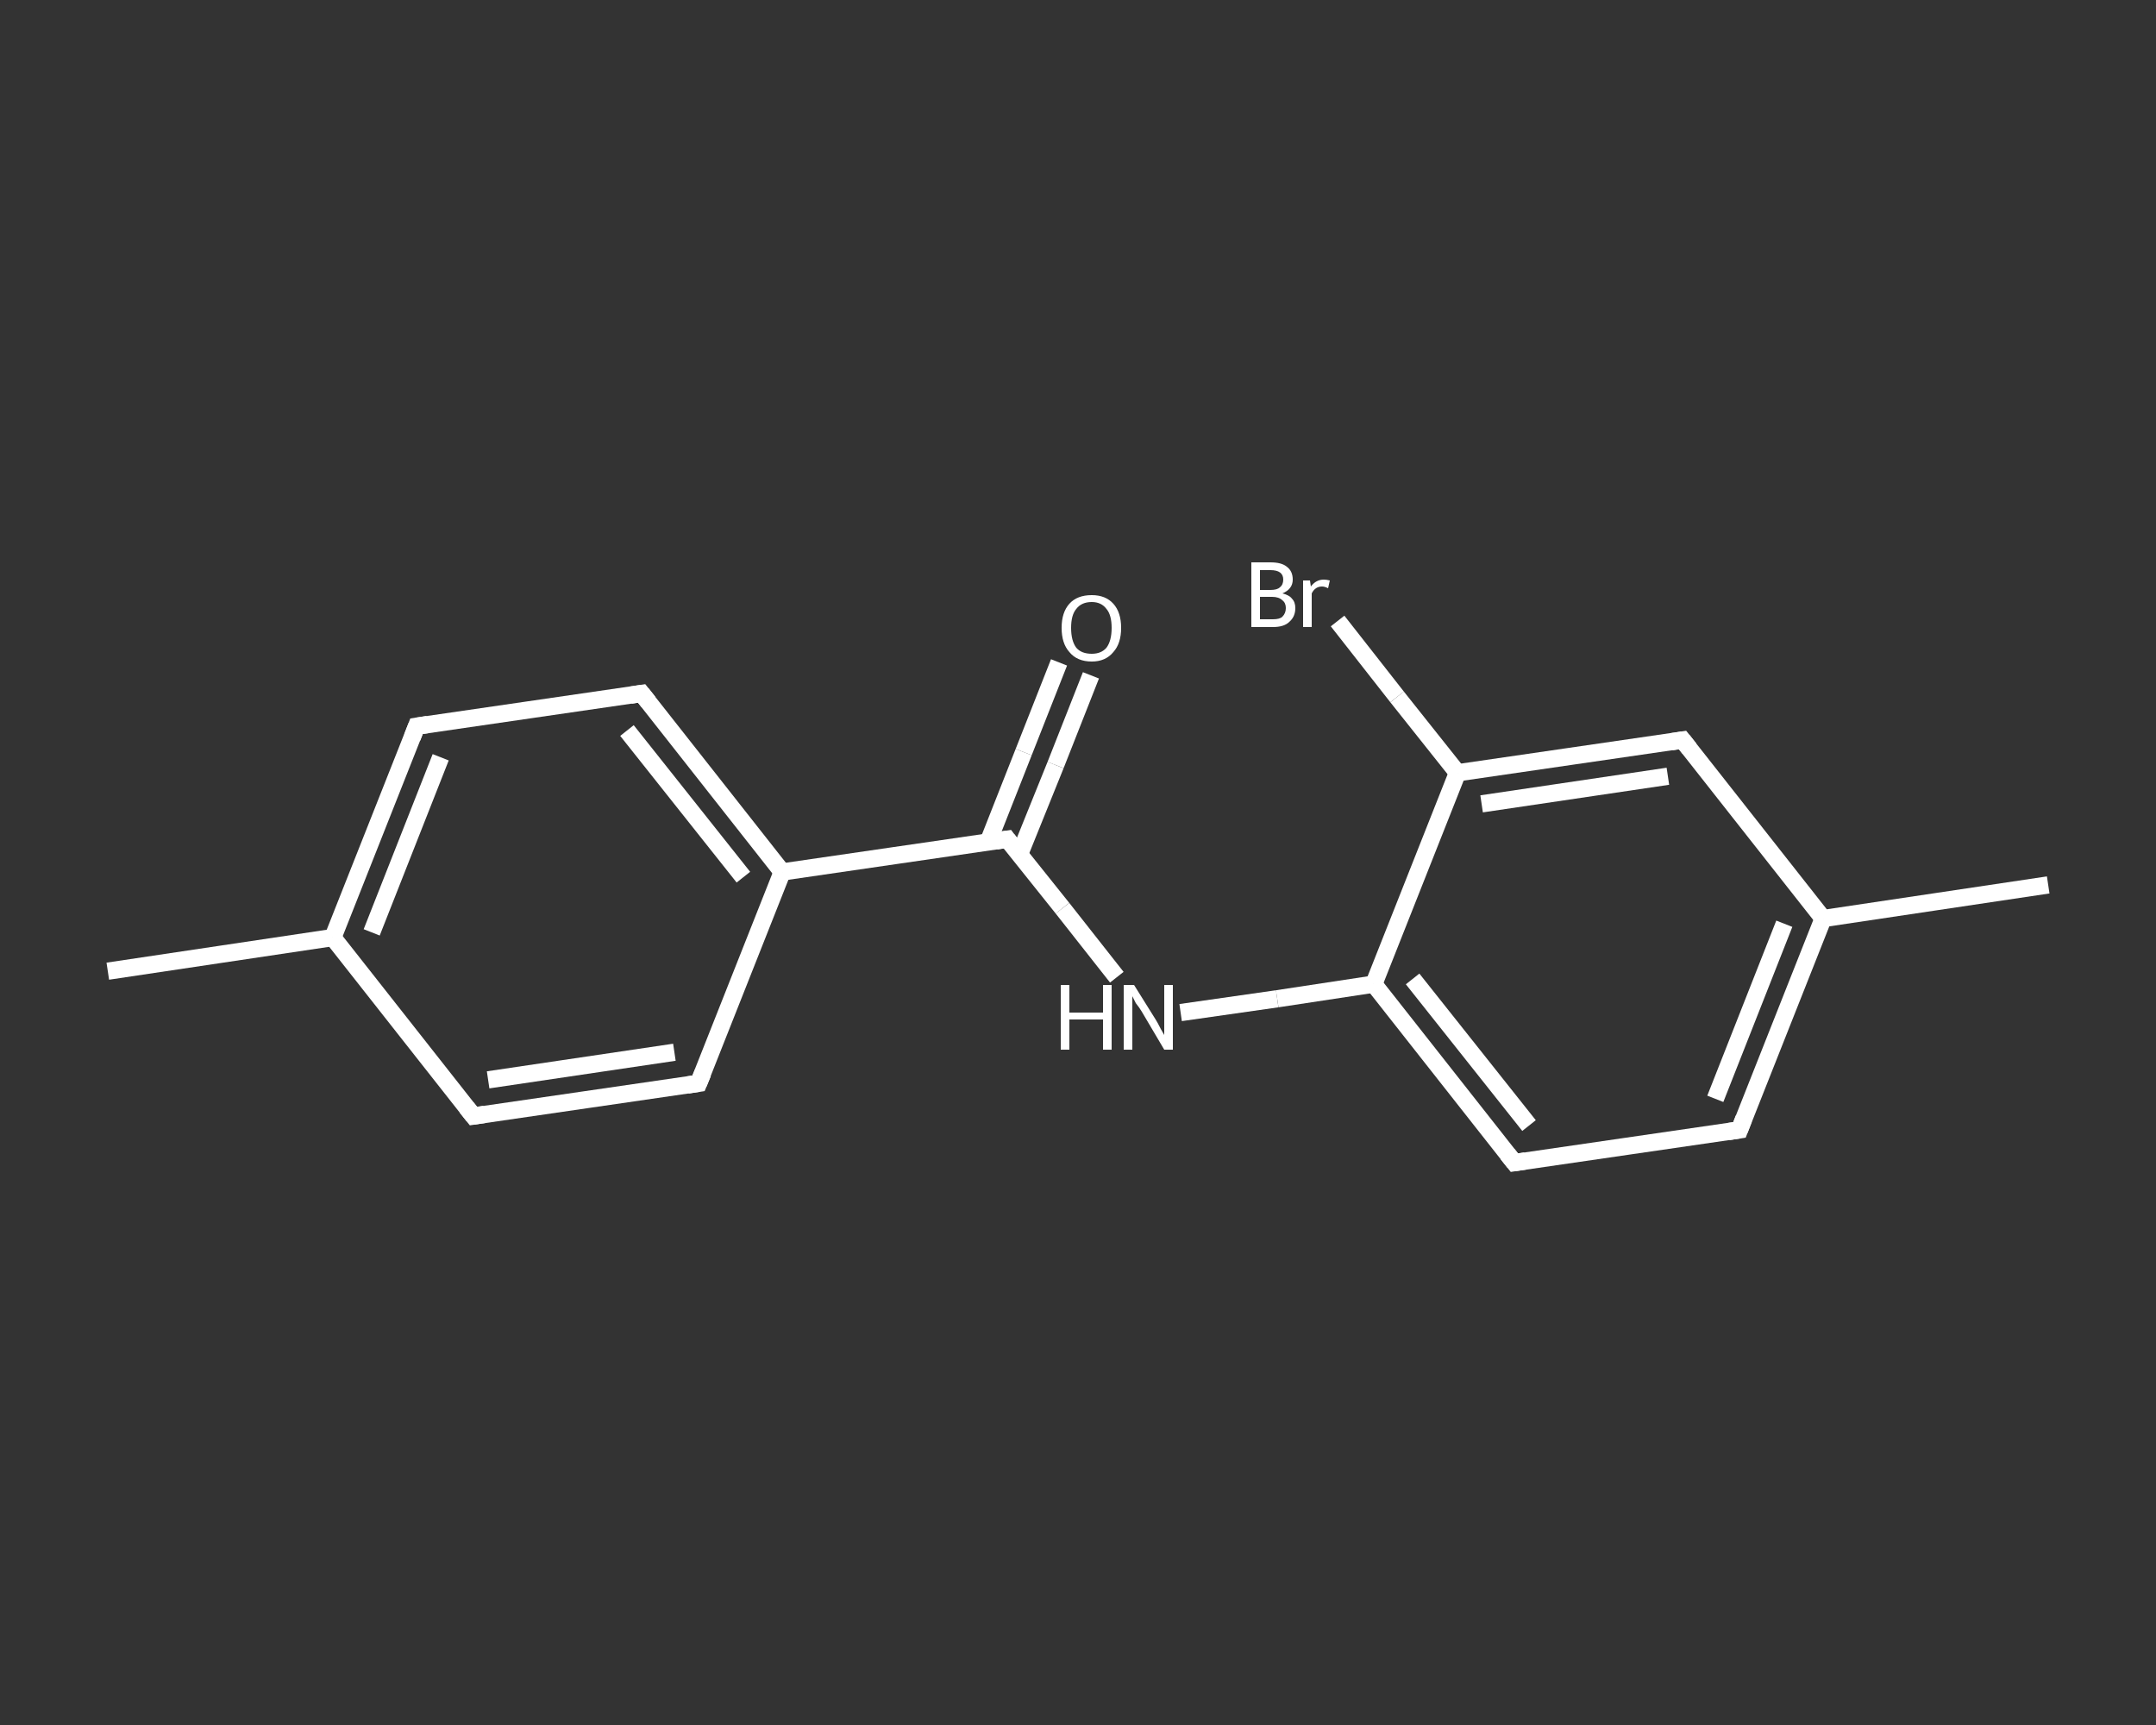 <?xml version='1.0' encoding='iso-8859-1'?>
<svg version='1.1' baseProfile='full'
              xmlns='http://www.w3.org/2000/svg'
                      xmlns:rdkit='http://www.rdkit.org/xml'
                      xmlns:xlink='http://www.w3.org/1999/xlink'
                  xml:space='preserve'
width='250px' height='200px' viewBox='0 0 250 200'>
<rect x="0" y="0" width="250" height="200" fill="#333333" stroke="none"/>
<!-- END OF HEADER -->
<rect style='opacity:1.0;fill:transparent;stroke:none' width='250.0' height='200.0' x='0.0' y='0.0'> </rect>
<path class='bond-0 atom-0 atom-1' d='M 12.5,112.6 L 38.6,108.7' style='fill:none;fill-rule:evenodd;stroke:#FFFFFF;stroke-width:2.0px;stroke-linecap:butt;stroke-linejoin:miter;stroke-opacity:1' />
<path class='bond-1 atom-1 atom-2' d='M 38.6,108.7 L 48.3,84.2' style='fill:none;fill-rule:evenodd;stroke:#FFFFFF;stroke-width:2.0px;stroke-linecap:butt;stroke-linejoin:miter;stroke-opacity:1' />
<path class='bond-1 atom-1 atom-2' d='M 43.1,108.1 L 51.1,87.8' style='fill:none;fill-rule:evenodd;stroke:#FFFFFF;stroke-width:2.0px;stroke-linecap:butt;stroke-linejoin:miter;stroke-opacity:1' />
<path class='bond-2 atom-2 atom-3' d='M 48.3,84.2 L 74.4,80.4' style='fill:none;fill-rule:evenodd;stroke:#FFFFFF;stroke-width:2.0px;stroke-linecap:butt;stroke-linejoin:miter;stroke-opacity:1' />
<path class='bond-3 atom-3 atom-4' d='M 74.4,80.4 L 90.7,101.1' style='fill:none;fill-rule:evenodd;stroke:#FFFFFF;stroke-width:2.0px;stroke-linecap:butt;stroke-linejoin:miter;stroke-opacity:1' />
<path class='bond-3 atom-3 atom-4' d='M 72.7,84.7 L 86.2,101.7' style='fill:none;fill-rule:evenodd;stroke:#FFFFFF;stroke-width:2.0px;stroke-linecap:butt;stroke-linejoin:miter;stroke-opacity:1' />
<path class='bond-4 atom-4 atom-5' d='M 90.7,101.1 L 116.8,97.3' style='fill:none;fill-rule:evenodd;stroke:#FFFFFF;stroke-width:2.0px;stroke-linecap:butt;stroke-linejoin:miter;stroke-opacity:1' />
<path class='bond-5 atom-5 atom-6' d='M 118.2,99.1 L 122.4,88.7' style='fill:none;fill-rule:evenodd;stroke:#FFFFFF;stroke-width:2.0px;stroke-linecap:butt;stroke-linejoin:miter;stroke-opacity:1' />
<path class='bond-5 atom-5 atom-6' d='M 122.4,88.7 L 126.5,78.3' style='fill:none;fill-rule:evenodd;stroke:#FFFFFF;stroke-width:2.0px;stroke-linecap:butt;stroke-linejoin:miter;stroke-opacity:1' />
<path class='bond-5 atom-5 atom-6' d='M 114.6,97.6 L 118.7,87.2' style='fill:none;fill-rule:evenodd;stroke:#FFFFFF;stroke-width:2.0px;stroke-linecap:butt;stroke-linejoin:miter;stroke-opacity:1' />
<path class='bond-5 atom-5 atom-6' d='M 118.7,87.2 L 122.8,76.8' style='fill:none;fill-rule:evenodd;stroke:#FFFFFF;stroke-width:2.0px;stroke-linecap:butt;stroke-linejoin:miter;stroke-opacity:1' />
<path class='bond-6 atom-5 atom-7' d='M 116.8,97.3 L 123.2,105.3' style='fill:none;fill-rule:evenodd;stroke:#FFFFFF;stroke-width:2.0px;stroke-linecap:butt;stroke-linejoin:miter;stroke-opacity:1' />
<path class='bond-6 atom-5 atom-7' d='M 123.2,105.3 L 129.5,113.3' style='fill:none;fill-rule:evenodd;stroke:#FFFFFF;stroke-width:2.0px;stroke-linecap:butt;stroke-linejoin:miter;stroke-opacity:1' />
<path class='bond-7 atom-7 atom-8' d='M 136.9,117.4 L 148.1,115.8' style='fill:none;fill-rule:evenodd;stroke:#FFFFFF;stroke-width:2.0px;stroke-linecap:butt;stroke-linejoin:miter;stroke-opacity:1' />
<path class='bond-7 atom-7 atom-8' d='M 148.1,115.8 L 159.3,114.1' style='fill:none;fill-rule:evenodd;stroke:#FFFFFF;stroke-width:2.0px;stroke-linecap:butt;stroke-linejoin:miter;stroke-opacity:1' />
<path class='bond-8 atom-8 atom-9' d='M 159.3,114.1 L 175.6,134.8' style='fill:none;fill-rule:evenodd;stroke:#FFFFFF;stroke-width:2.0px;stroke-linecap:butt;stroke-linejoin:miter;stroke-opacity:1' />
<path class='bond-8 atom-8 atom-9' d='M 163.8,113.5 L 177.3,130.5' style='fill:none;fill-rule:evenodd;stroke:#FFFFFF;stroke-width:2.0px;stroke-linecap:butt;stroke-linejoin:miter;stroke-opacity:1' />
<path class='bond-9 atom-9 atom-10' d='M 175.6,134.8 L 201.7,131.0' style='fill:none;fill-rule:evenodd;stroke:#FFFFFF;stroke-width:2.0px;stroke-linecap:butt;stroke-linejoin:miter;stroke-opacity:1' />
<path class='bond-10 atom-10 atom-11' d='M 201.7,131.0 L 211.4,106.5' style='fill:none;fill-rule:evenodd;stroke:#FFFFFF;stroke-width:2.0px;stroke-linecap:butt;stroke-linejoin:miter;stroke-opacity:1' />
<path class='bond-10 atom-10 atom-11' d='M 198.9,127.4 L 206.9,107.1' style='fill:none;fill-rule:evenodd;stroke:#FFFFFF;stroke-width:2.0px;stroke-linecap:butt;stroke-linejoin:miter;stroke-opacity:1' />
<path class='bond-11 atom-11 atom-12' d='M 211.4,106.5 L 237.5,102.6' style='fill:none;fill-rule:evenodd;stroke:#FFFFFF;stroke-width:2.0px;stroke-linecap:butt;stroke-linejoin:miter;stroke-opacity:1' />
<path class='bond-12 atom-11 atom-13' d='M 211.4,106.5 L 195.1,85.8' style='fill:none;fill-rule:evenodd;stroke:#FFFFFF;stroke-width:2.0px;stroke-linecap:butt;stroke-linejoin:miter;stroke-opacity:1' />
<path class='bond-13 atom-13 atom-14' d='M 195.1,85.8 L 169.0,89.6' style='fill:none;fill-rule:evenodd;stroke:#FFFFFF;stroke-width:2.0px;stroke-linecap:butt;stroke-linejoin:miter;stroke-opacity:1' />
<path class='bond-13 atom-13 atom-14' d='M 193.4,90.0 L 171.8,93.2' style='fill:none;fill-rule:evenodd;stroke:#FFFFFF;stroke-width:2.0px;stroke-linecap:butt;stroke-linejoin:miter;stroke-opacity:1' />
<path class='bond-14 atom-14 atom-15' d='M 169.0,89.6 L 162.0,80.8' style='fill:none;fill-rule:evenodd;stroke:#FFFFFF;stroke-width:2.0px;stroke-linecap:butt;stroke-linejoin:miter;stroke-opacity:1' />
<path class='bond-14 atom-14 atom-15' d='M 162.0,80.8 L 155.1,72.0' style='fill:none;fill-rule:evenodd;stroke:#FFFFFF;stroke-width:2.0px;stroke-linecap:butt;stroke-linejoin:miter;stroke-opacity:1' />
<path class='bond-15 atom-4 atom-16' d='M 90.7,101.1 L 81.0,125.6' style='fill:none;fill-rule:evenodd;stroke:#FFFFFF;stroke-width:2.0px;stroke-linecap:butt;stroke-linejoin:miter;stroke-opacity:1' />
<path class='bond-16 atom-16 atom-17' d='M 81.0,125.6 L 54.9,129.4' style='fill:none;fill-rule:evenodd;stroke:#FFFFFF;stroke-width:2.0px;stroke-linecap:butt;stroke-linejoin:miter;stroke-opacity:1' />
<path class='bond-16 atom-16 atom-17' d='M 78.2,122.0 L 56.6,125.2' style='fill:none;fill-rule:evenodd;stroke:#FFFFFF;stroke-width:2.0px;stroke-linecap:butt;stroke-linejoin:miter;stroke-opacity:1' />
<path class='bond-17 atom-17 atom-1' d='M 54.9,129.4 L 38.6,108.7' style='fill:none;fill-rule:evenodd;stroke:#FFFFFF;stroke-width:2.0px;stroke-linecap:butt;stroke-linejoin:miter;stroke-opacity:1' />
<path class='bond-18 atom-14 atom-8' d='M 169.0,89.6 L 159.3,114.1' style='fill:none;fill-rule:evenodd;stroke:#FFFFFF;stroke-width:2.0px;stroke-linecap:butt;stroke-linejoin:miter;stroke-opacity:1' />
<path d='M 47.8,85.5 L 48.3,84.2 L 49.6,84.0' style='fill:none;stroke:#FFFFFF;stroke-width:2.0px;stroke-linecap:butt;stroke-linejoin:miter;stroke-opacity:1;' />
<path d='M 73.1,80.6 L 74.4,80.4 L 75.2,81.4' style='fill:none;stroke:#FFFFFF;stroke-width:2.0px;stroke-linecap:butt;stroke-linejoin:miter;stroke-opacity:1;' />
<path d='M 115.5,97.5 L 116.8,97.3 L 117.1,97.7' style='fill:none;stroke:#FFFFFF;stroke-width:2.0px;stroke-linecap:butt;stroke-linejoin:miter;stroke-opacity:1;' />
<path d='M 174.8,133.8 L 175.6,134.8 L 176.9,134.6' style='fill:none;stroke:#FFFFFF;stroke-width:2.0px;stroke-linecap:butt;stroke-linejoin:miter;stroke-opacity:1;' />
<path d='M 200.4,131.2 L 201.7,131.0 L 202.2,129.7' style='fill:none;stroke:#FFFFFF;stroke-width:2.0px;stroke-linecap:butt;stroke-linejoin:miter;stroke-opacity:1;' />
<path d='M 195.9,86.8 L 195.1,85.8 L 193.8,86.0' style='fill:none;stroke:#FFFFFF;stroke-width:2.0px;stroke-linecap:butt;stroke-linejoin:miter;stroke-opacity:1;' />
<path d='M 81.5,124.4 L 81.0,125.6 L 79.7,125.8' style='fill:none;stroke:#FFFFFF;stroke-width:2.0px;stroke-linecap:butt;stroke-linejoin:miter;stroke-opacity:1;' />
<path d='M 56.2,129.2 L 54.9,129.4 L 54.1,128.4' style='fill:none;stroke:#FFFFFF;stroke-width:2.0px;stroke-linecap:butt;stroke-linejoin:miter;stroke-opacity:1;' />
<path class='atom-6' d='M 123.1 72.8
Q 123.1 71.0, 124.0 70.0
Q 124.9 69.0, 126.6 69.0
Q 128.2 69.0, 129.1 70.0
Q 130.0 71.0, 130.0 72.8
Q 130.0 74.6, 129.1 75.6
Q 128.2 76.7, 126.6 76.7
Q 124.9 76.7, 124.0 75.6
Q 123.1 74.6, 123.1 72.8
M 126.6 75.8
Q 127.7 75.8, 128.3 75.1
Q 128.9 74.3, 128.9 72.8
Q 128.9 71.3, 128.3 70.6
Q 127.7 69.8, 126.6 69.8
Q 125.4 69.8, 124.8 70.6
Q 124.2 71.3, 124.2 72.8
Q 124.2 74.3, 124.8 75.1
Q 125.4 75.8, 126.6 75.8
' fill='#FFFFFF'/>
<path class='atom-7' d='M 123.0 114.2
L 124.0 114.2
L 124.0 117.4
L 127.9 117.4
L 127.9 114.2
L 128.9 114.2
L 128.9 121.7
L 127.9 121.7
L 127.9 118.2
L 124.0 118.2
L 124.0 121.7
L 123.0 121.7
L 123.0 114.2
' fill='#FFFFFF'/>
<path class='atom-7' d='M 131.5 114.2
L 134.0 118.2
Q 134.2 118.5, 134.6 119.3
Q 135.0 120.0, 135.0 120.0
L 135.0 114.2
L 136.0 114.2
L 136.0 121.7
L 135.0 121.7
L 132.4 117.3
Q 132.1 116.8, 131.7 116.3
Q 131.4 115.7, 131.3 115.5
L 131.3 121.7
L 130.3 121.7
L 130.3 114.2
L 131.5 114.2
' fill='#FFFFFF'/>
<path class='atom-15' d='M 148.7 68.8
Q 149.5 69.0, 149.8 69.4
Q 150.2 69.8, 150.2 70.5
Q 150.2 71.5, 149.5 72.1
Q 148.9 72.7, 147.6 72.7
L 145.1 72.7
L 145.1 65.2
L 147.3 65.2
Q 148.6 65.2, 149.2 65.7
Q 149.9 66.2, 149.9 67.2
Q 149.9 68.3, 148.7 68.8
M 146.1 66.1
L 146.1 68.4
L 147.3 68.4
Q 148.1 68.4, 148.4 68.1
Q 148.8 67.8, 148.8 67.2
Q 148.8 66.1, 147.3 66.1
L 146.1 66.1
M 147.6 71.8
Q 148.4 71.8, 148.7 71.5
Q 149.1 71.1, 149.1 70.5
Q 149.1 69.9, 148.7 69.6
Q 148.3 69.2, 147.5 69.2
L 146.1 69.2
L 146.1 71.8
L 147.6 71.8
' fill='#FFFFFF'/>
<path class='atom-15' d='M 151.9 67.3
L 152.0 68.0
Q 152.6 67.2, 153.5 67.2
Q 153.8 67.2, 154.2 67.3
L 154.0 68.2
Q 153.6 68.0, 153.3 68.0
Q 152.9 68.0, 152.6 68.2
Q 152.3 68.4, 152.1 68.8
L 152.1 72.7
L 151.1 72.7
L 151.1 67.3
L 151.9 67.3
' fill='#FFFFFF'/>
</svg>
